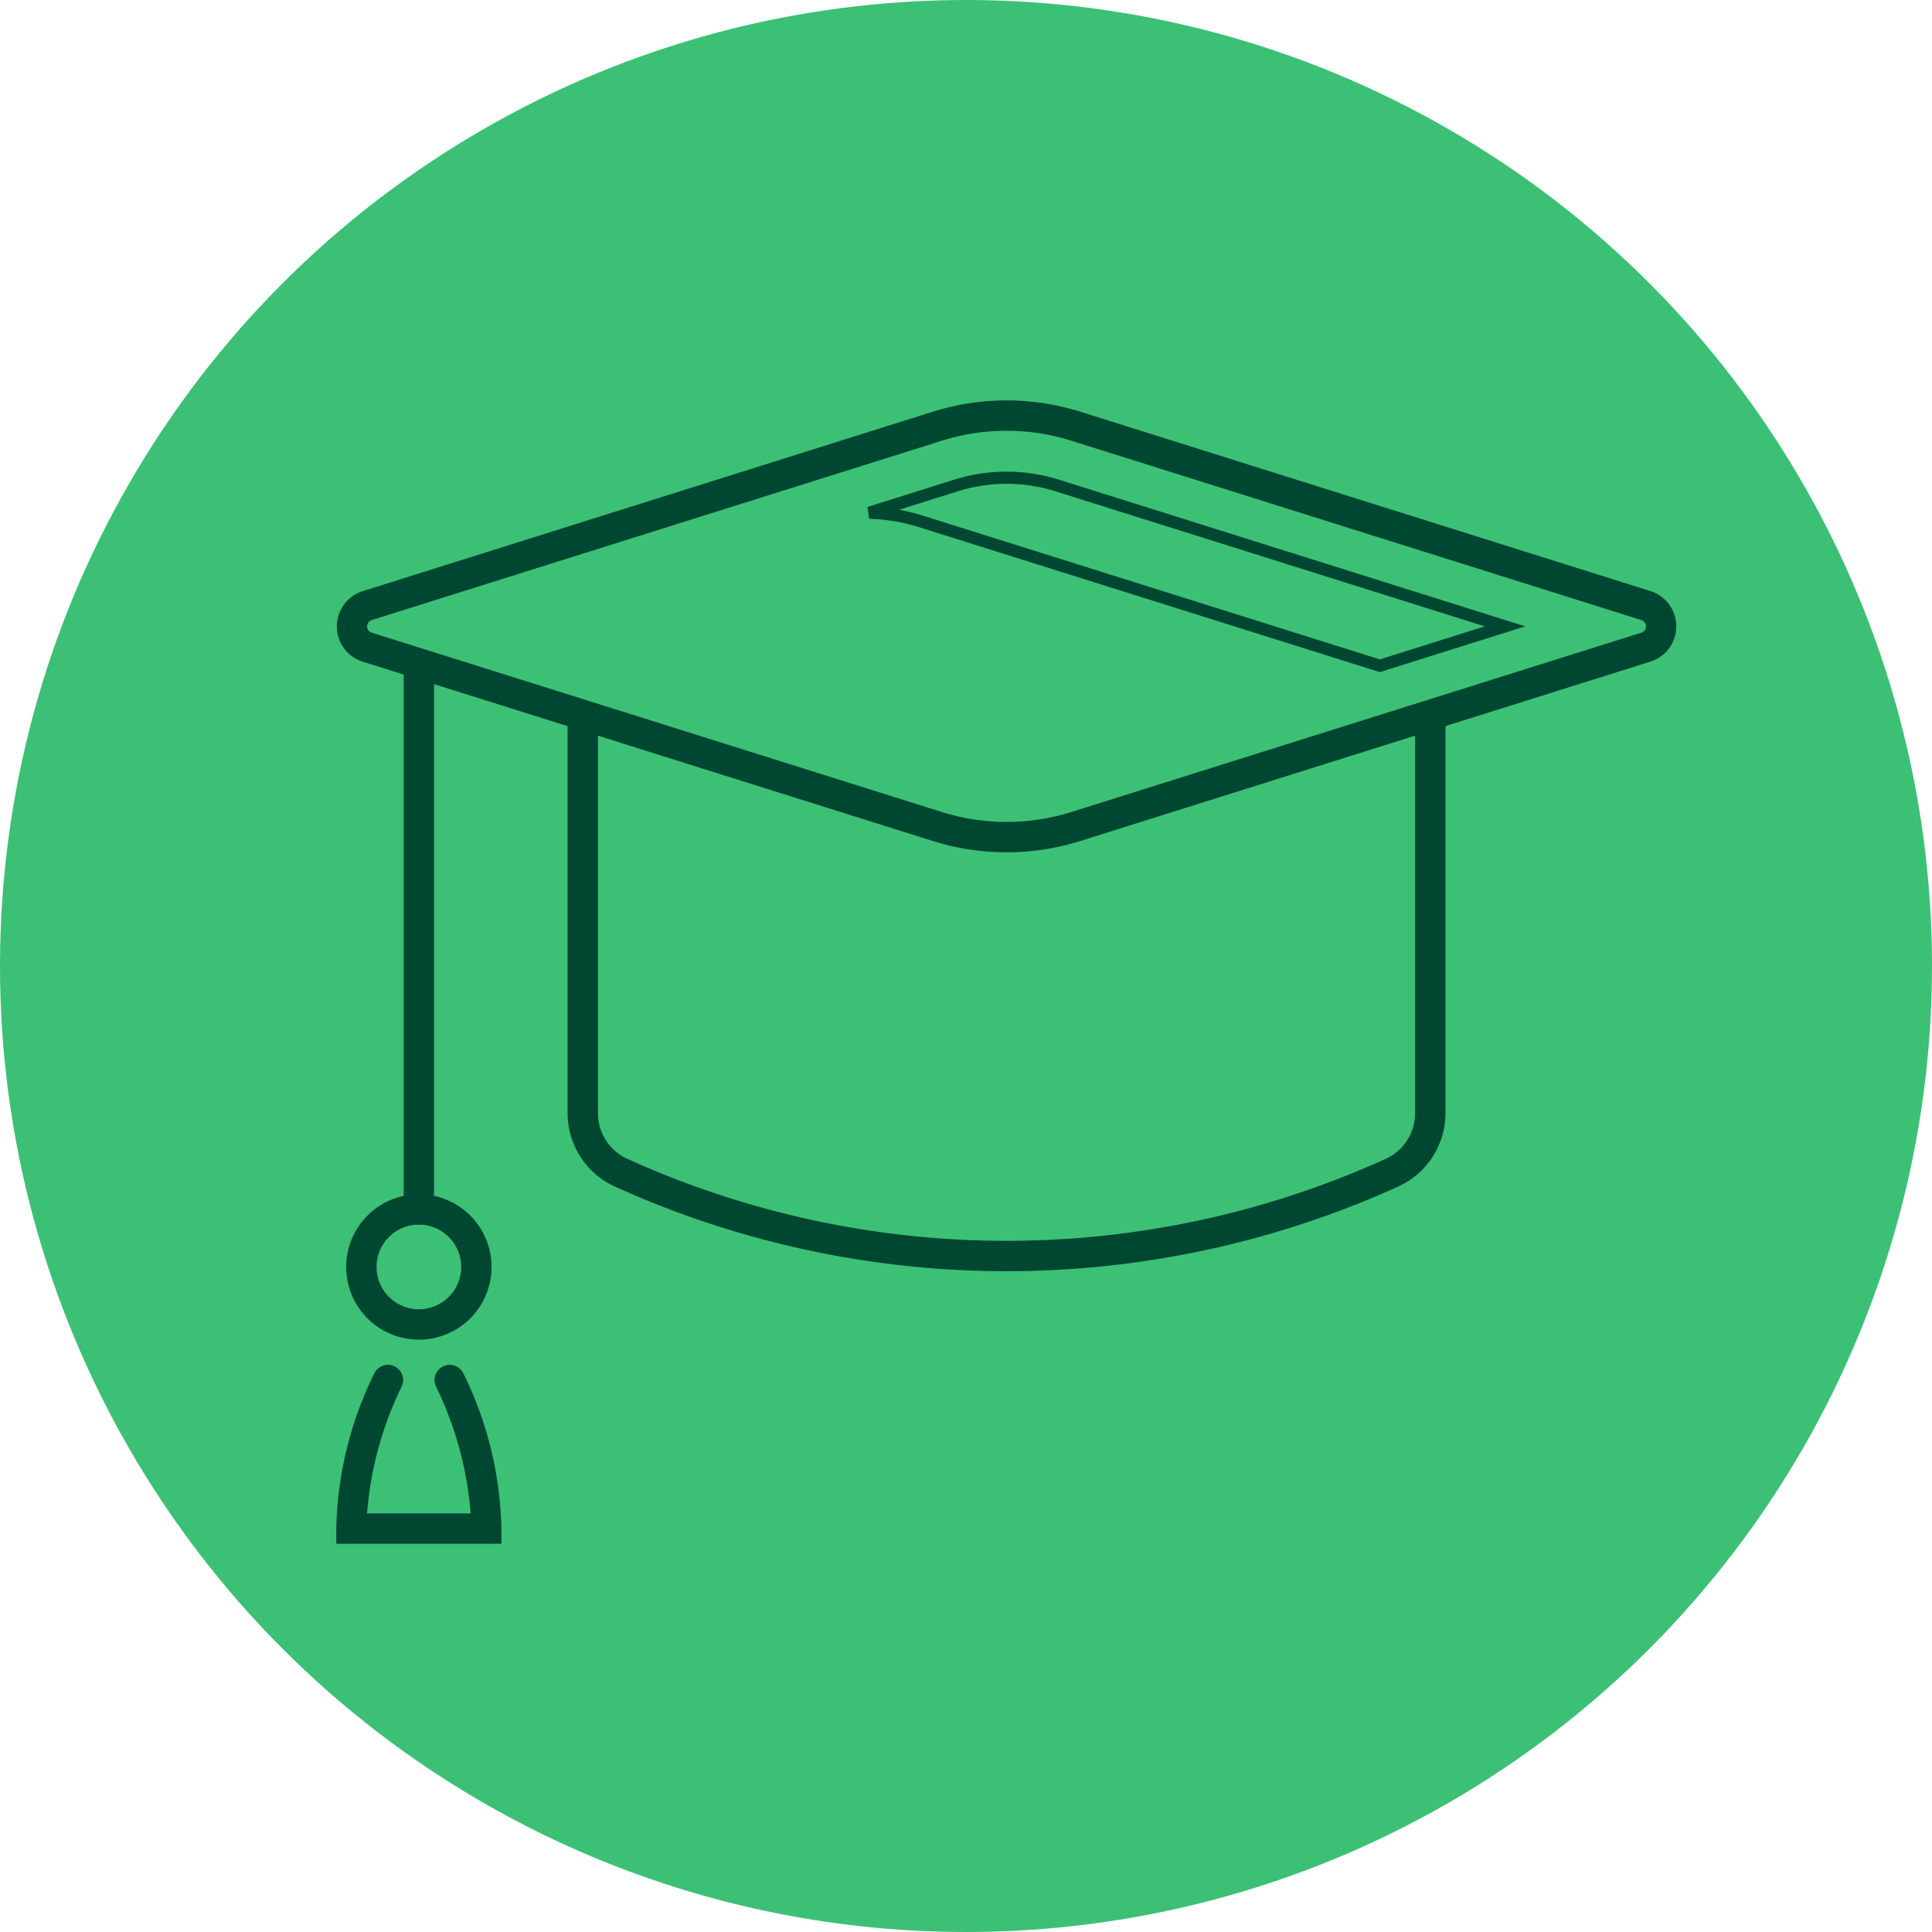 <?xml version="1.0" encoding="UTF-8"?> <svg xmlns="http://www.w3.org/2000/svg" xmlns:xlink="http://www.w3.org/1999/xlink" width="159" height="159" viewBox="0 0 159 159"><defs><clipPath id="a"><rect width="110.283" height="94.089" fill="none" stroke="#004732" stroke-width="1"></rect></clipPath></defs><g transform="translate(-1084 -3023)"><circle cx="79.5" cy="79.5" r="79.5" transform="translate(1084 3023)" fill="#3cc075"></circle><g transform="translate(1111.678 3055.956)"><g transform="translate(0 0)" clip-path="url(#a)"><path d="M55.163,0a20.254,20.254,0,0,1,6.086.935l46.91,14.758a3.043,3.043,0,0,1,0,5.8L61.249,36.255a20.279,20.279,0,0,1-12.172,0L2.167,21.5a3.043,3.043,0,0,1,0-5.8L49.077.935A20.254,20.254,0,0,1,55.163,0Zm0,34.69a17.758,17.758,0,0,0,5.336-.819l46.91-14.758a.543.543,0,0,0,0-1.035L60.5,3.319a17.779,17.779,0,0,0-10.671,0L2.917,18.078a.543.543,0,0,0,0,1.035L49.827,33.871A17.757,17.757,0,0,0,55.163,34.69Z" transform="translate(-0.003 -0.003)" fill="#004732"></path><path d="M55.256,5.874a14.4,14.4,0,0,1,4.327.665L97.939,18.606,85.968,22.372,48.039,10.439a15.251,15.251,0,0,0-4.094-.685l-.134-.977L50.93,6.539A14.386,14.386,0,0,1,55.256,5.874ZM94.607,18.606,59.283,7.493a13.414,13.414,0,0,0-8.053,0L46.406,9.01a15.74,15.74,0,0,1,1.933.476L85.968,21.323Z" transform="translate(-0.095 -0.014)" fill="#004732"></path><path d="M55.2,71.719A78.026,78.026,0,0,1,22.96,64.748a6.639,6.639,0,0,1-3.883-6.04V26.275a1.25,1.25,0,0,1,2.5,0V58.708a4.134,4.134,0,0,0,2.415,3.763,75.548,75.548,0,0,0,62.419,0,4.135,4.135,0,0,0,2.416-3.762l0-32.434a1.25,1.25,0,0,1,1.25-1.25h0a1.25,1.25,0,0,1,1.25,1.25l0,32.434a6.64,6.64,0,0,1-3.883,6.039A78.027,78.027,0,0,1,55.2,71.719Z" transform="translate(-0.044 -0.057)" fill="#004732"></path><path d="M0,45.512a1.25,1.25,0,0,1-1.25-1.25V0A1.25,1.25,0,0,1,0-1.25,1.25,1.25,0,0,1,1.25,0V44.262A1.25,1.25,0,0,1,0,45.512Z" transform="translate(6.794 22.316)" fill="#004732"></path><path d="M4.733-1.25A5.983,5.983,0,1,1-1.25,4.733,5.99,5.99,0,0,1,4.733-1.25Zm0,9.466A3.483,3.483,0,1,0,1.25,4.733,3.487,3.487,0,0,0,4.733,8.216Z" transform="translate(2.061 66.578)" fill="#004732"></path><path d="M13.592,94.266H0v-1.25A30.244,30.244,0,0,1,3.115,80.273a1.25,1.25,0,1,1,2.274,1.039A28.865,28.865,0,0,0,2.535,91.766h8.522A28.865,28.865,0,0,0,8.2,81.311a1.25,1.25,0,0,1,2.274-1.039,30.244,30.244,0,0,1,3.115,12.743Z" transform="translate(-0.003 -0.174)" fill="#004732"></path></g></g></g></svg> 